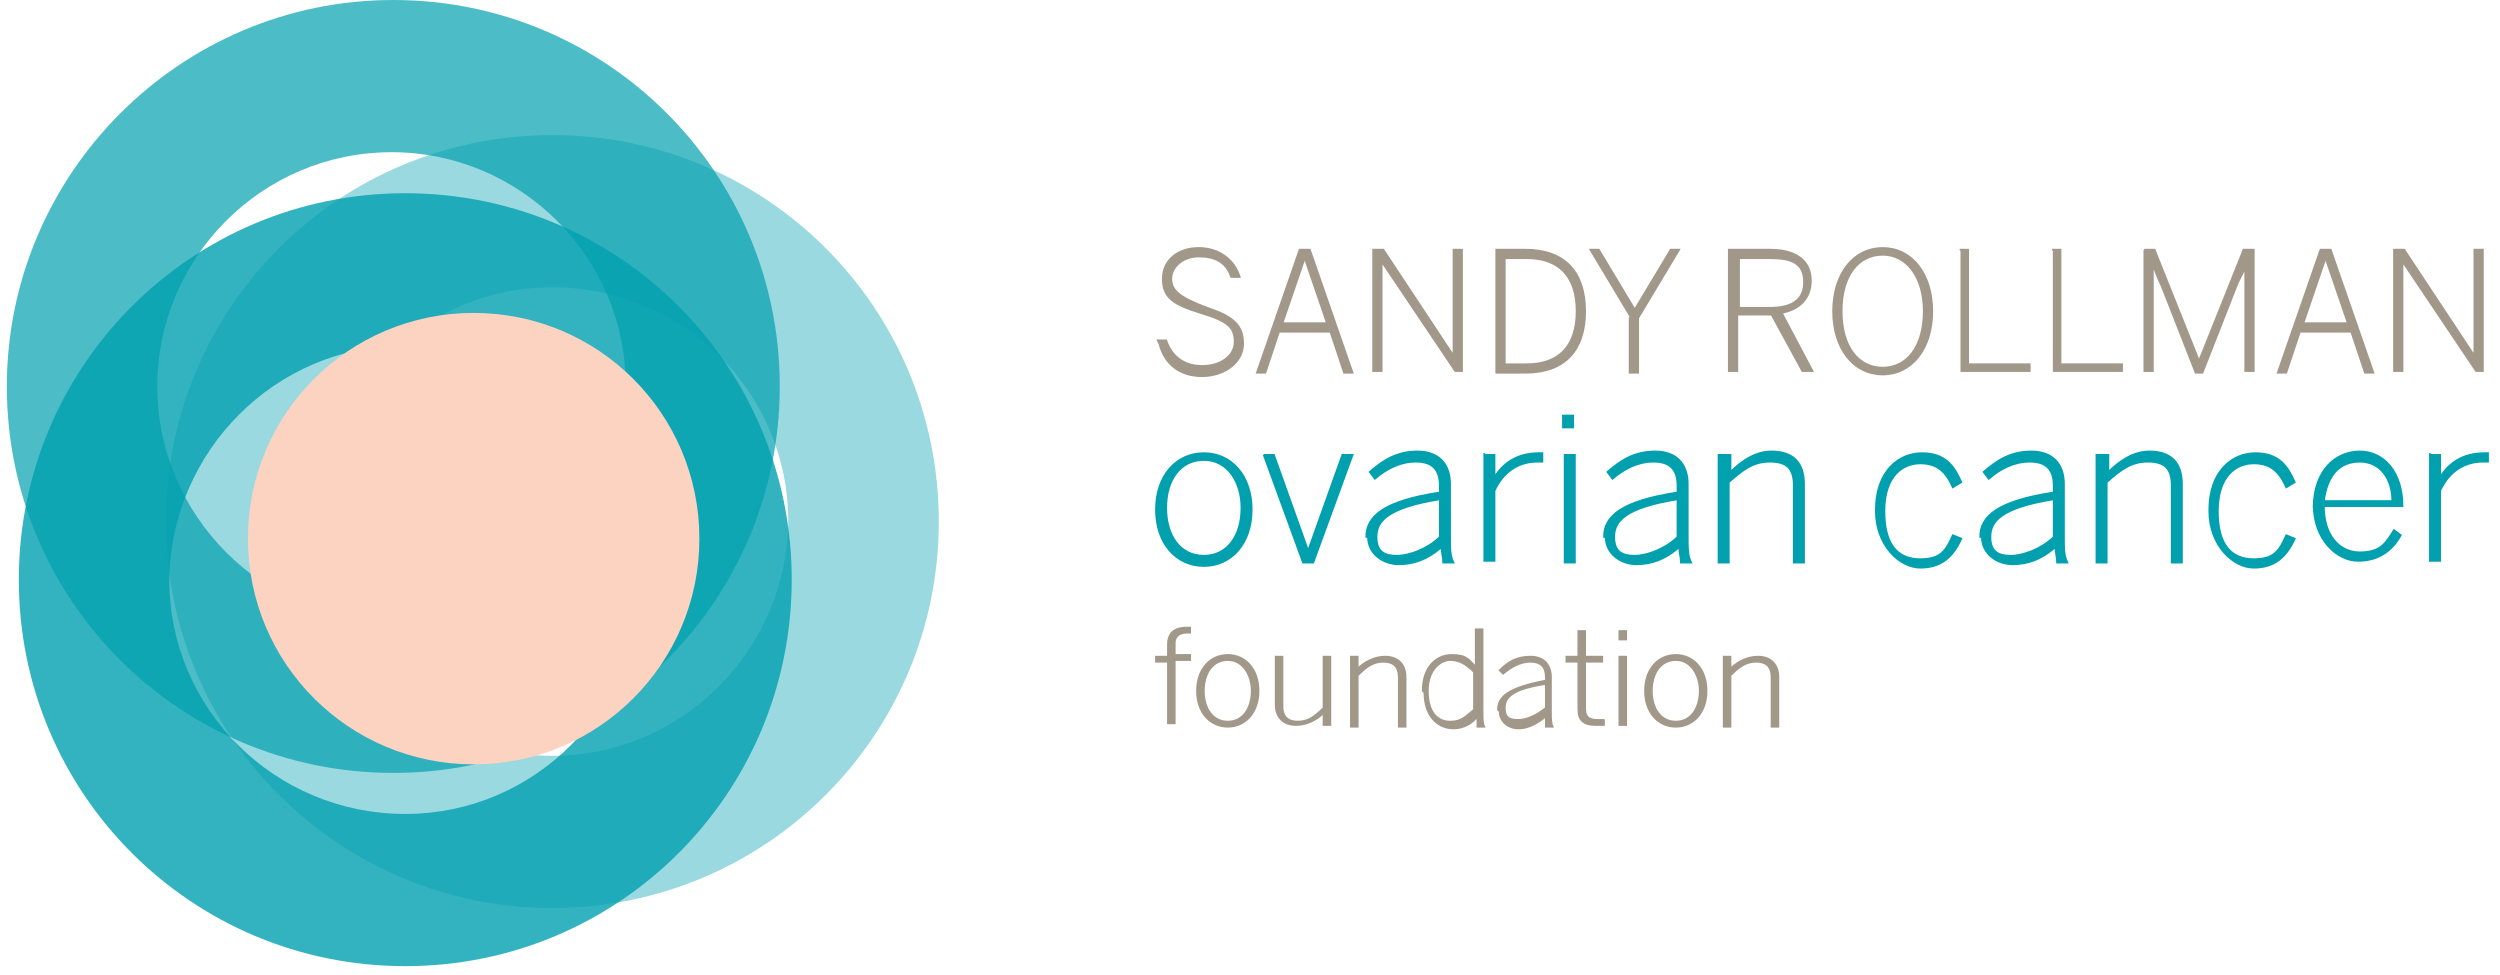 <?xml version="1.0" encoding="UTF-8"?>
<svg xmlns="http://www.w3.org/2000/svg" version="1.1" viewBox="0 0 146.2 57">
  <defs>
    <style>
      .cls-1 {
        opacity: .7;
      }

      .cls-1, .cls-2, .cls-3, .cls-4 {
        fill: #00a0af;
      }

      .cls-2 {
        stroke: #00a0af;
      }

      .cls-2, .cls-5 {
        stroke-width: .1px;
      }

      .cls-5 {
        fill: #a2988a;
        stroke: #a2988a;
      }

      .cls-6 {
        fill: #fcd3c1;
        mix-blend-mode: multiply;
      }

      .cls-3 {
        opacity: .4;
      }

      .cls-7 {
        isolation: isolate;
      }

      .cls-4 {
        opacity: .8;
      }
    </style>
  </defs>
  <!-- Generator: Adobe Illustrator 28.6.0, SVG Export Plug-In . SVG Version: 1.2.0 Build 709)  -->
  <g class="cls-7">
    <g id="Layer_1">
      <g>
        <g>
          <path class="cls-1" d="M.4,22.6C.4,10.2,10.5,0,23,0h0c12.5,0,22.6,10.1,22.6,22.6h0c0,12.5-10.1,22.6-22.6,22.6h0c-12.5,0-22.6-10.1-22.6-22.6H.4ZM9.2,22.6c0,7.6,6.2,13.7,13.7,13.8h0c7.6,0,13.7-6.2,13.7-13.8h0c0-7.6-6.2-13.7-13.7-13.7h0c-7.6,0-13.7,6.2-13.7,13.7h0Z"/>
          <path class="cls-3" d="M9.7,30.5c0-12.5,10.1-22.6,22.6-22.6h0c12.5,0,22.6,10.1,22.6,22.6h0c0,12.5-10.1,22.6-22.6,22.6h0c-12.5,0-22.6-10.1-22.6-22.6h0ZM18.6,30.5c0,7.6,6.2,13.7,13.7,13.7h0c7.6,0,13.7-6.2,13.8-13.7h0c0-7.6-6.2-13.7-13.8-13.7h0c-7.6,0-13.7,6.2-13.7,13.7h0Z"/>
          <path class="cls-4" d="M1.1,33.9c0-12.5,10.1-22.6,22.6-22.6h0c12.5,0,22.6,10.1,22.6,22.6h0c0,12.5-10.1,22.6-22.6,22.6h0c-12.5,0-22.6-10.1-22.6-22.6h0ZM9.9,33.9c0,7.6,6.2,13.7,13.8,13.7h0c7.6,0,13.7-6.2,13.7-13.7h0c0-7.6-6.2-13.7-13.7-13.7h0c-7.6,0-13.7,6.2-13.8,13.7h0Z"/>
        </g>
        <path class="cls-6" d="M40.9,31.5c0,7.3-5.9,13.2-13.2,13.2s-13.2-5.9-13.2-13.2,5.9-13.2,13.2-13.2,13.2,5.9,13.2,13.2Z"/>
      </g>
      <g>
        <g>
          <path class="cls-2" d="M67.6,29.8c0-2,1.2-3.3,2.8-3.3s2.8,1.3,2.8,3.3-1.2,3.3-2.8,3.3-2.8-1.3-2.8-3.3ZM72.6,29.7c0-1.5-.8-2.8-2.2-2.8s-2.2,1.2-2.2,2.8.8,2.8,2.2,2.8,2.2-1.2,2.2-2.8Z"/>
          <path class="cls-2" d="M73.9,26.6h.6l2,5.6h0l2-5.6h.6l-2.3,6.3h-.6l-2.3-6.3Z"/>
          <path class="cls-2" d="M79.9,31.4c0-1.2,1-2.1,4.3-2.6v-.4c0-1-.5-1.4-1.4-1.4s-1.7.4-2.4,1l-.3-.4c.8-.7,1.6-1.2,2.8-1.2s1.9.7,1.9,1.9v3c0,.8,0,1.2.2,1.6h-.6c0-.3-.1-.6-.1-.9-.8.7-1.6,1-2.5,1s-1.8-.6-1.8-1.6ZM84.2,31.4v-2.2c-3.1.5-3.7,1.3-3.7,2.2s.5,1.1,1.2,1.1,1.8-.4,2.5-1.1Z"/>
          <path class="cls-2" d="M86.8,26.6h.6v1.3h0c.5-.8,1.3-1.4,2.6-1.4h.2v.5h-.3c-1.1,0-2,.6-2.5,1.7v4.1h-.6v-6.3Z"/>
          <path class="cls-2" d="M91.4,24.3h.6v.7h-.6v-.7ZM91.5,26.6h.6v6.3h-.6v-6.3Z"/>
          <path class="cls-2" d="M93.8,31.4c0-1.2,1-2.1,4.3-2.6v-.4c0-1-.5-1.4-1.4-1.4s-1.7.4-2.4,1l-.3-.4c.8-.7,1.6-1.2,2.8-1.2s1.9.7,1.9,1.9v3c0,.8,0,1.2.2,1.6h-.6c0-.3-.1-.6-.1-.9-.8.7-1.6,1-2.5,1s-1.8-.6-1.8-1.6ZM98.1,31.4v-2.2c-3.1.5-3.7,1.3-3.7,2.2s.5,1.1,1.2,1.1,1.8-.4,2.5-1.1Z"/>
          <path class="cls-2" d="M100.6,26.6h.6v1c.7-.7,1.5-1.2,2.4-1.2,1.3,0,1.9.7,1.9,1.9v4.6h-.6v-4.5c0-1-.4-1.4-1.4-1.4s-1.6.5-2.4,1.2v4.7h-.6v-6.3Z"/>
          <path class="cls-2" d="M109.7,29.8c0-2.2,1.3-3.3,2.7-3.3s1.9.8,2.3,1.7l-.5.3c-.4-.9-.9-1.4-1.9-1.4s-2.1.7-2.1,2.8.9,2.8,2.1,2.8,1.5-.5,1.9-1.4l.5.2c-.5,1.1-1.2,1.7-2.4,1.7s-2.6-1.3-2.6-3.3Z"/>
          <path class="cls-2" d="M115.8,31.4c0-1.2,1-2.1,4.3-2.6v-.4c0-1-.5-1.4-1.4-1.4s-1.7.4-2.4,1l-.3-.4c.8-.7,1.6-1.2,2.8-1.2s1.9.7,1.9,1.9v3c0,.8,0,1.2.2,1.6h-.6c0-.3-.1-.6-.1-.9-.8.7-1.6,1-2.5,1s-1.8-.6-1.8-1.6ZM120.1,31.4v-2.2c-3.1.5-3.7,1.3-3.7,2.2s.5,1.1,1.2,1.1,1.8-.4,2.5-1.1Z"/>
          <path class="cls-2" d="M122.7,26.6h.6v1c.7-.7,1.5-1.2,2.4-1.2,1.3,0,1.9.7,1.9,1.9v4.6h-.6v-4.5c0-1-.4-1.4-1.4-1.4s-1.6.5-2.4,1.2v4.7h-.6v-6.3Z"/>
          <path class="cls-2" d="M129.2,29.8c0-2.2,1.3-3.3,2.7-3.3s1.9.8,2.3,1.7l-.5.3c-.4-.9-.9-1.4-1.9-1.4s-2.1.7-2.1,2.8.9,2.8,2.1,2.8,1.5-.5,1.9-1.4l.5.2c-.5,1.1-1.2,1.7-2.4,1.7s-2.6-1.3-2.6-3.3Z"/>
          <path class="cls-2" d="M135.3,29.7c0-2.2,1.3-3.3,2.7-3.3s2.5,1.2,2.5,3.2h0c0,0-4.6,0-4.6,0,0,1.7.9,2.7,2.1,2.7s1.5-.5,2-1.3l.4.3c-.5.9-1.3,1.5-2.5,1.5s-2.6-1.2-2.6-3.3ZM139.9,29.3c0-1.3-.7-2.3-1.9-2.3s-1.9.8-2.1,2.3h4Z"/>
          <path class="cls-2" d="M142.1,26.6h.6v1.3h0c.5-.8,1.3-1.4,2.6-1.4h.2v.5h-.3c-1.1,0-2,.6-2.5,1.7v4.1h-.6v-6.3Z"/>
        </g>
        <g>
          <path class="cls-5" d="M67.7,19.9h.5c.3.9,1,1.5,2.1,1.5s1.9-.6,1.9-1.4-.3-1.2-2-1.7c-1.6-.5-2.2-.9-2.2-2s.9-1.8,2.1-1.8,2.1.7,2.4,1.7h-.5c-.3-.9-1-1.2-1.9-1.2s-1.6.6-1.6,1.3.5,1.1,2.1,1.7c1.5.5,2.1,1,2.1,2.1s-1.1,1.9-2.4,1.9-2.2-.7-2.5-1.9Z"/>
          <path class="cls-5" d="M76,14.6h.6l2.5,7.2h-.5l-.8-2.4h-3l-.8,2.4h-.5l2.5-7.2ZM77.6,18.9l-1.3-3.8h0l-1.3,3.8h2.6Z"/>
          <path class="cls-5" d="M80.4,14.6h.5l4.1,6.2h0v-6.2h.5v7.1h-.4l-4.3-6.4h0v6.4h-.5v-7.1Z"/>
          <path class="cls-5" d="M87.5,14.6h1.7c2.3,0,3.5,1.3,3.5,3.6s-1.2,3.6-3.5,3.6h-1.7v-7.1ZM89.3,21.3c1.8,0,2.9-1,2.9-3.1s-1.1-3.1-2.9-3.1h-1.3v6.2h1.3Z"/>
          <path class="cls-5" d="M95.4,18.6l-2.4-4h.5l2.1,3.5,2.1-3.5h.5l-2.4,4v3.2h-.5v-3.2Z"/>
          <path class="cls-5" d="M101.2,14.6h2.3c1.6,0,2.4.7,2.4,1.8s-.7,1.7-1.7,1.9l1.8,3.4h-.6l-1.8-3.3h-2v3.3h-.5v-7.1ZM103.5,18c1.2,0,2-.4,2-1.5s-.7-1.4-2-1.4h-1.8v2.9h1.8Z"/>
          <path class="cls-5" d="M107.2,18.2c0-2.2,1.2-3.7,2.9-3.7s2.9,1.5,2.9,3.7-1.2,3.7-2.9,3.7-2.9-1.5-2.9-3.7ZM112.5,18.2c0-2-1-3.3-2.4-3.3s-2.4,1.2-2.4,3.3,1,3.3,2.4,3.3,2.4-1.2,2.4-3.3Z"/>
          <path class="cls-5" d="M114.6,14.6h.5v6.7h3.6v.4h-4v-7.1Z"/>
          <path class="cls-5" d="M120,14.6h.5v6.7h3.6v.4h-4v-7.1Z"/>
          <path class="cls-5" d="M125.4,14.6h.6l2.6,6.5h0l2.6-6.5h.6v7.1h-.5v-6.2h0c0,.3-.3.7-.5,1.2l-2,5.1h-.4l-2-5.1c-.2-.4-.3-.7-.5-1.2h0v6.2h-.5v-7.1Z"/>
          <path class="cls-5" d="M135.7,14.6h.6l2.5,7.2h-.5l-.8-2.4h-3l-.8,2.4h-.5l2.5-7.2ZM137.3,18.9l-1.3-3.8h0l-1.3,3.8h2.6Z"/>
          <path class="cls-5" d="M140.1,14.6h.5l4.1,6.2h0v-6.2h.5v7.1h-.4l-4.3-6.4h0v6.4h-.5v-7.1Z"/>
        </g>
        <g>
          <path class="cls-5" d="M68.3,38.7h-.7v-.3h.7v-.7c0-.7.4-1,1.1-1h.2v.3c0,0-.2,0-.2,0-.4,0-.7.2-.7.6v.7h.9v.3h-.9v3.7h-.4v-3.7Z"/>
          <path class="cls-5" d="M70,40.4c0-1.3.8-2.1,1.8-2.1s1.8.8,1.8,2.1-.8,2.1-1.8,2.1-1.8-.8-1.8-2.1ZM73.2,40.4c0-.9-.5-1.8-1.4-1.8s-1.4.8-1.4,1.8.5,1.8,1.4,1.8,1.4-.8,1.4-1.8Z"/>
          <path class="cls-5" d="M74.6,41.3v-2.9h.4v2.9c0,.6.3.9.9.9s1-.3,1.5-.8v-3h.4v4h-.4v-.7c-.4.4-1,.7-1.6.7-.8,0-1.2-.5-1.2-1.2Z"/>
          <path class="cls-5" d="M79,38.4h.4v.7c.4-.4,1-.7,1.6-.7.8,0,1.2.5,1.2,1.2v2.9h-.4v-2.9c0-.6-.3-.9-.9-.9s-1,.3-1.5.8v3h-.4v-4Z"/>
          <path class="cls-5" d="M83.2,40.4c0-1.4.8-2.1,1.7-2.1s1,.3,1.4.7v-2.2h.4v4.7c0,.5,0,.8.1,1h-.4c0-.1,0-.4,0-.6-.3.4-.8.7-1.4.7-.9,0-1.7-.7-1.7-2.1ZM86.2,41.4v-2.1c-.5-.5-.9-.7-1.4-.7s-1.3.5-1.3,1.8.6,1.8,1.3,1.8.9-.3,1.4-.7Z"/>
          <path class="cls-5" d="M87.6,41.5c0-.8.7-1.3,2.8-1.7v-.2c0-.6-.3-.9-.9-.9s-1.1.3-1.6.7l-.2-.2c.5-.5,1-.8,1.8-.8s1.2.5,1.2,1.2v1.9c0,.5,0,.8.1,1h-.4c0-.2,0-.4,0-.6-.5.4-1,.7-1.6.7s-1.1-.4-1.1-1ZM90.4,41.4v-1.4c-2,.3-2.4.8-2.4,1.4s.3.7.8.7,1.1-.3,1.6-.7Z"/>
          <path class="cls-5" d="M92.3,41.5v-2.8h-.7v-.3h.7v-1.5h.4v1.5h1v.3h-1v2.7c0,.4.1.7.7.7s.3,0,.4,0v.3c-.1,0-.3,0-.5,0-.7,0-1-.3-1-.9Z"/>
          <path class="cls-5" d="M94.7,36.9h.4v.5h-.4v-.5ZM94.7,38.4h.4v4h-.4v-4Z"/>
          <path class="cls-5" d="M96.2,40.4c0-1.3.8-2.1,1.8-2.1s1.8.8,1.8,2.1-.8,2.1-1.8,2.1-1.8-.8-1.8-2.1ZM99.4,40.4c0-.9-.5-1.8-1.4-1.8s-1.4.8-1.4,1.8.5,1.8,1.4,1.8,1.4-.8,1.4-1.8Z"/>
          <path class="cls-5" d="M100.8,38.4h.4v.7c.4-.4,1-.7,1.6-.7.8,0,1.2.5,1.2,1.2v2.9h-.4v-2.9c0-.6-.3-.9-.9-.9s-1,.3-1.5.8v3h-.4v-4Z"/>
        </g>
      </g>
    </g>
  </g>
</svg>